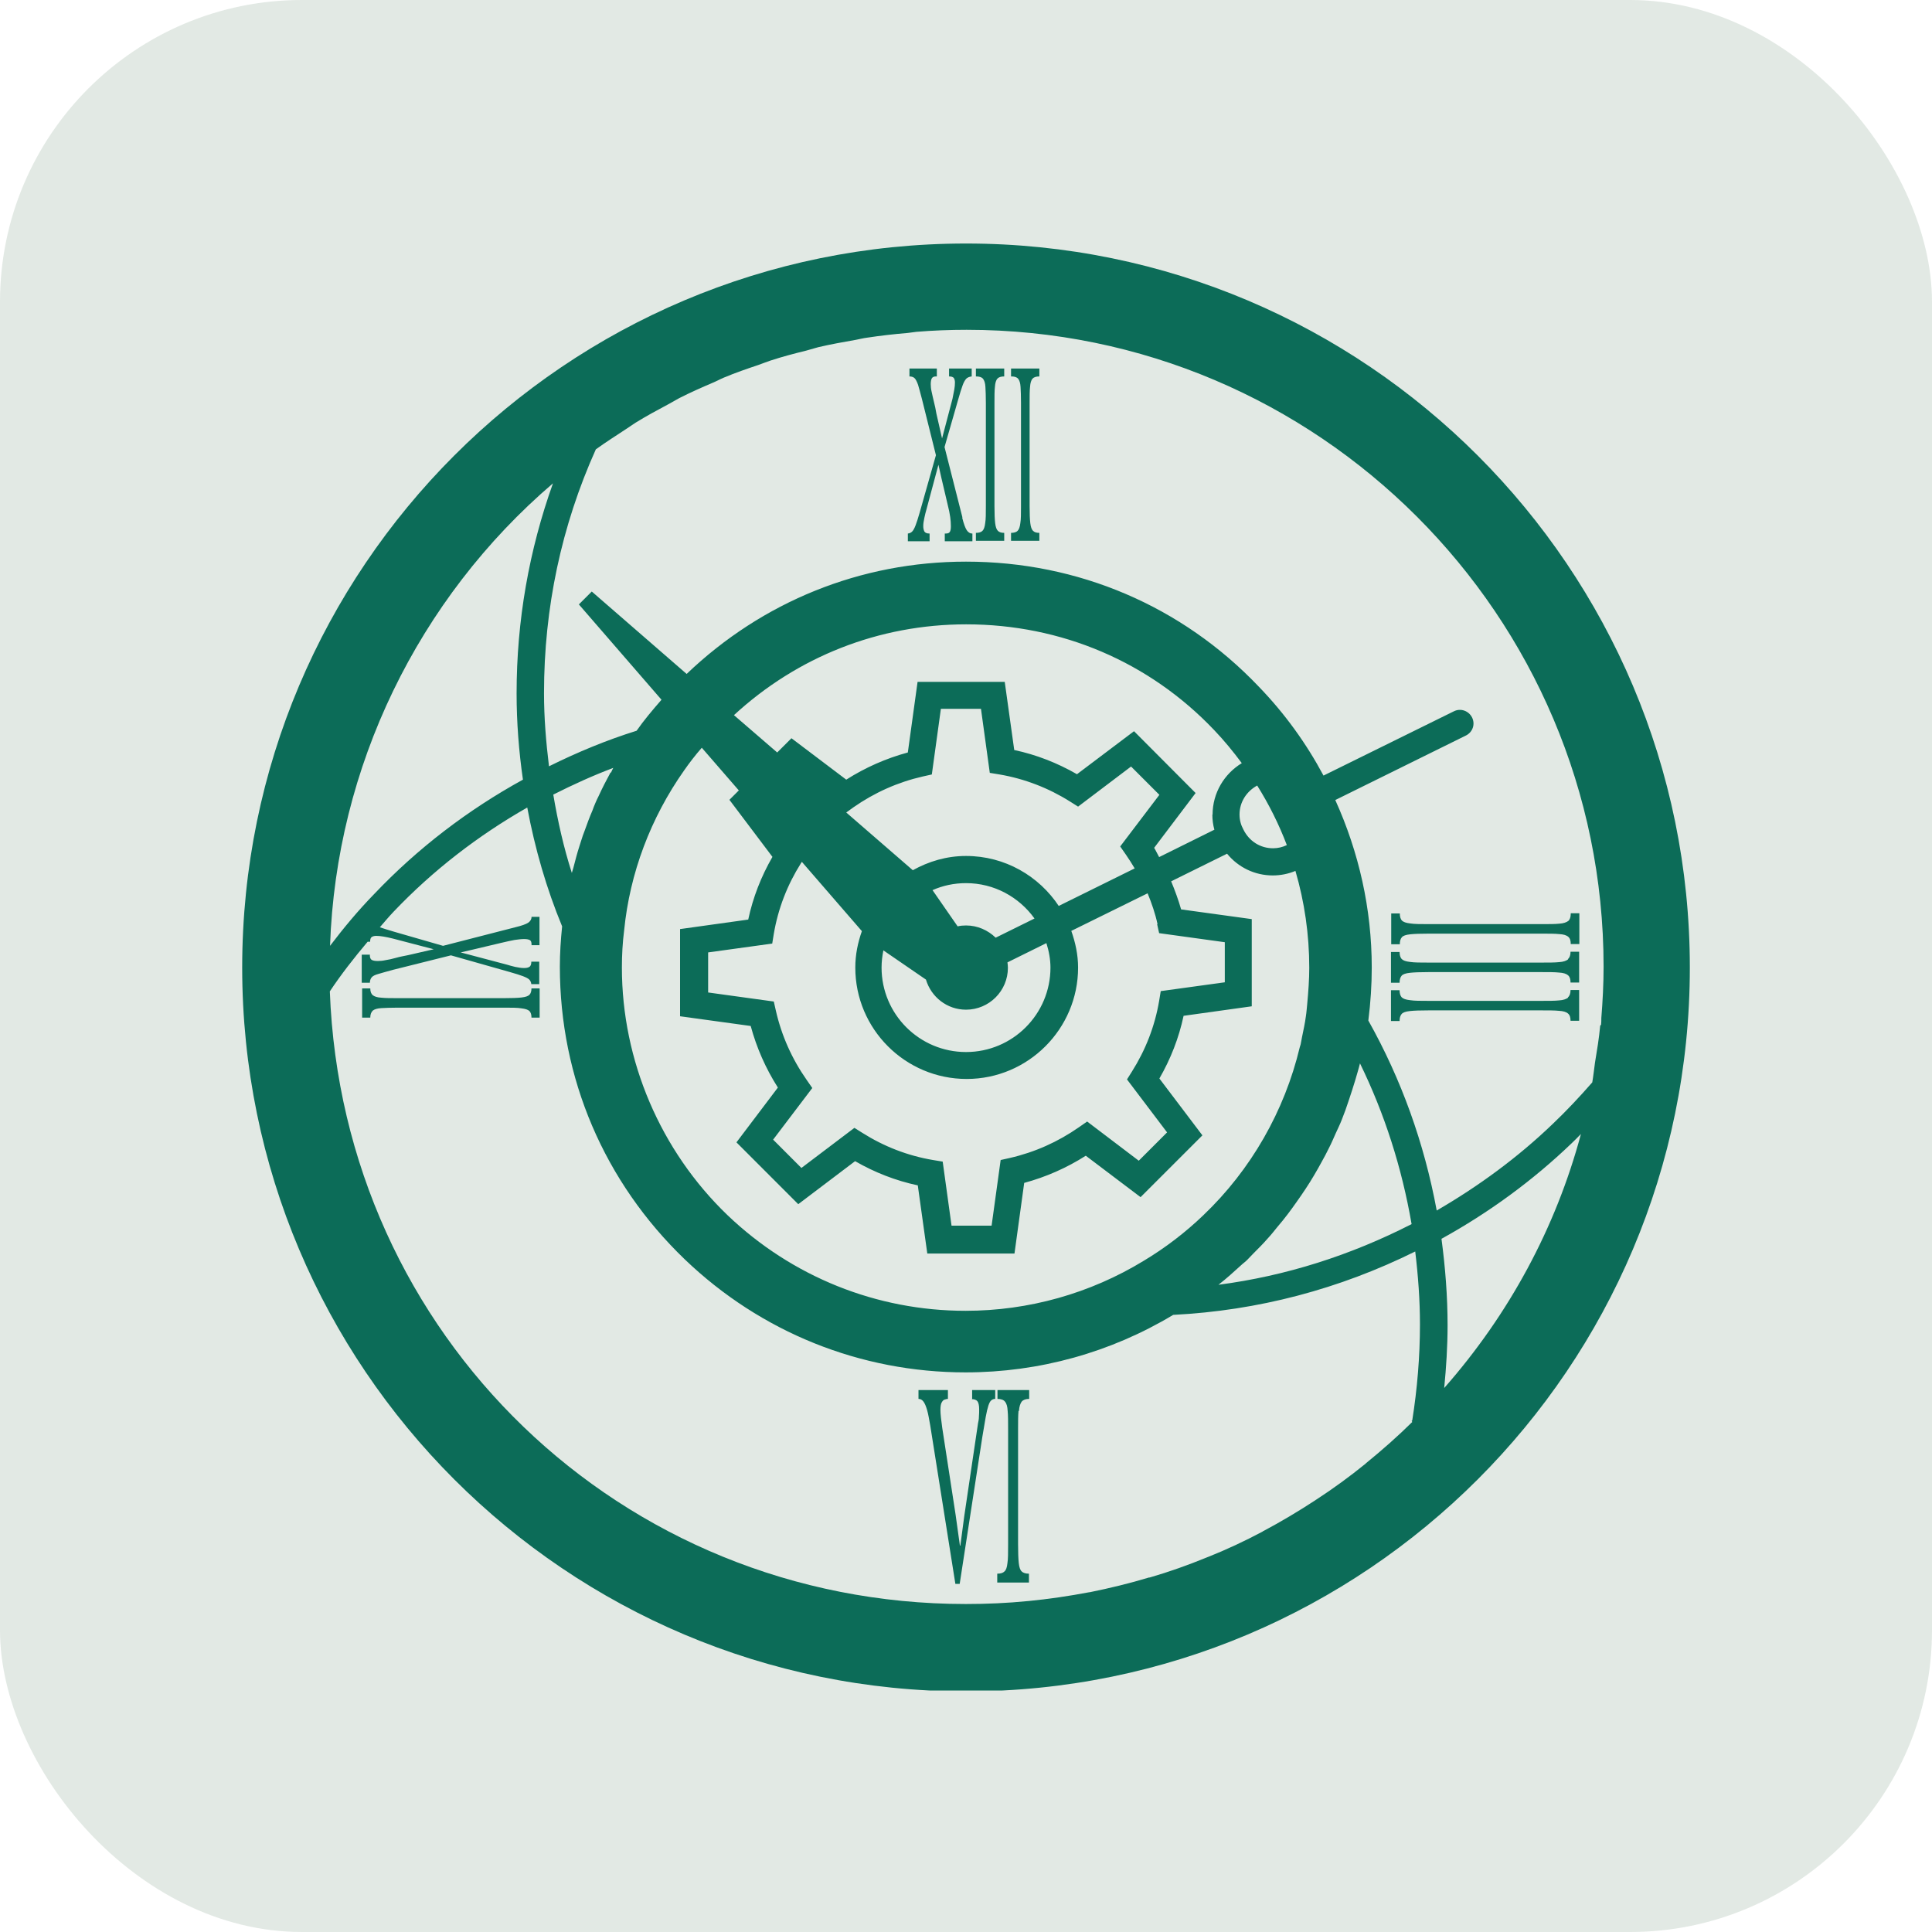 <svg width="64" height="64" viewBox="0 0 64 64" fill="none" xmlns="http://www.w3.org/2000/svg">
<rect width="64" height="64" rx="10" fill="#6E917C" fill-opacity="0.2"/>
<g clip-path="url(#clip0_788_1929)">
<path d="M32.001 8.067C18.756 8.067 8.023 18.807 8.023 32.052C8.023 45.297 18.763 56.03 32.001 56.03C45.238 56.03 55.978 45.29 55.978 32.052C55.978 18.815 45.246 8.067 32.001 8.067ZM53.008 33.98C52.971 34.392 52.903 34.797 52.836 35.202C52.806 35.42 52.783 35.637 52.746 35.855C52.333 36.327 51.898 36.792 51.441 37.227C50.286 38.337 48.988 39.29 47.593 40.1C47.181 37.872 46.423 35.757 45.328 33.807C45.403 33.207 45.441 32.63 45.441 32.052C45.441 30.102 45.013 28.227 44.233 26.502L48.561 24.365C48.786 24.252 48.876 23.99 48.763 23.765C48.651 23.547 48.388 23.45 48.163 23.562L43.843 25.692C43.273 24.627 42.561 23.637 41.698 22.745C39.156 20.075 35.713 18.605 32.001 18.605C28.506 18.605 25.251 19.932 22.746 22.325L19.603 19.595L19.176 20.022L21.913 23.18C21.613 23.525 21.328 23.862 21.088 24.207C20.098 24.515 19.123 24.92 18.186 25.385C18.088 24.582 18.021 23.78 18.021 22.962C18.021 20.135 18.598 17.42 19.738 14.885C20.061 14.652 20.391 14.442 20.721 14.225C20.833 14.15 20.946 14.075 21.058 14C21.411 13.782 21.771 13.587 22.138 13.392C22.258 13.325 22.378 13.257 22.498 13.19C22.866 13.002 23.241 12.837 23.608 12.68C23.736 12.627 23.856 12.56 23.983 12.507C24.358 12.35 24.748 12.215 25.131 12.087C25.258 12.042 25.386 11.99 25.521 11.945C25.911 11.817 26.308 11.712 26.706 11.615C26.841 11.577 26.968 11.54 27.103 11.502C27.516 11.405 27.936 11.33 28.363 11.255C28.483 11.232 28.596 11.202 28.716 11.187C29.158 11.12 29.616 11.067 30.066 11.03C30.163 11.022 30.261 11 30.358 10.992C30.906 10.947 31.461 10.925 32.023 10.925C43.656 10.925 53.121 20.39 53.121 32.022C53.121 32.592 53.091 33.162 53.046 33.725C53.046 33.8 53.046 33.875 53.038 33.942L53.008 33.98ZM46.783 47.105C46.296 47.585 45.786 48.035 45.261 48.462C45.253 48.462 45.246 48.477 45.238 48.485C44.713 48.912 44.166 49.31 43.603 49.677C43.596 49.677 43.588 49.685 43.581 49.692C43.018 50.06 42.441 50.405 41.848 50.72C41.848 50.72 41.833 50.72 41.826 50.735C41.233 51.05 40.626 51.335 40.003 51.582C40.003 51.582 39.988 51.582 39.981 51.59C39.358 51.845 38.728 52.07 38.083 52.257C38.083 52.257 38.068 52.257 38.061 52.257C37.416 52.452 36.763 52.61 36.096 52.745C36.096 52.745 36.088 52.745 36.081 52.745C35.413 52.872 34.746 52.97 34.063 53.037C34.063 53.037 34.063 53.037 34.056 53.037C33.373 53.105 32.683 53.135 31.993 53.135C20.578 53.135 11.353 44.24 10.926 32.84C11.301 32.277 11.728 31.73 12.178 31.197H12.261C12.261 31.115 12.276 31.07 12.313 31.04C12.351 31.017 12.396 31.002 12.463 31.002C12.531 31.002 12.613 31.01 12.703 31.025C12.793 31.04 12.898 31.062 13.018 31.092L14.368 31.445L13.521 31.64C13.378 31.67 13.243 31.692 13.116 31.73C12.988 31.767 12.876 31.79 12.778 31.805C12.681 31.827 12.591 31.835 12.516 31.835C12.418 31.835 12.351 31.82 12.313 31.797C12.276 31.775 12.253 31.722 12.253 31.662V31.625H11.983V32.555H12.253C12.253 32.48 12.276 32.42 12.313 32.375C12.351 32.33 12.426 32.292 12.538 32.262C12.651 32.225 12.808 32.187 13.018 32.127L14.938 31.647L16.896 32.202C17.083 32.255 17.226 32.3 17.323 32.337C17.421 32.375 17.496 32.412 17.533 32.45C17.571 32.487 17.593 32.54 17.601 32.6H17.863V31.857H17.601C17.601 31.947 17.578 32.007 17.533 32.03C17.488 32.06 17.428 32.067 17.353 32.067C17.271 32.067 17.173 32.052 17.068 32.03C16.963 32.007 16.866 31.977 16.791 31.955L15.261 31.55L15.711 31.445L16.596 31.235C16.783 31.19 16.926 31.16 17.046 31.137C17.158 31.122 17.263 31.107 17.361 31.107C17.458 31.107 17.518 31.122 17.556 31.145C17.593 31.167 17.608 31.22 17.608 31.28V31.31H17.871V30.372H17.608C17.608 30.455 17.563 30.522 17.496 30.567C17.428 30.612 17.286 30.665 17.068 30.717L14.676 31.332L13.063 30.867C12.853 30.807 12.696 30.755 12.583 30.717C12.733 30.545 12.876 30.372 13.033 30.207C14.346 28.827 15.838 27.68 17.466 26.75C17.721 28.115 18.103 29.435 18.621 30.687C18.576 31.13 18.546 31.572 18.546 32.022C18.546 35.712 20.016 39.155 22.686 41.72C25.206 44.135 28.506 45.462 31.986 45.462C34.423 45.462 36.793 44.802 38.863 43.557C41.676 43.415 44.368 42.702 46.881 41.457C46.978 42.26 47.038 43.07 47.038 43.872C47.038 44.937 46.948 46.01 46.783 47.052C46.783 47.052 46.768 47.067 46.761 47.067L46.783 47.105ZM41.188 27.477C41.106 27.327 41.061 27.162 41.061 26.982C41.061 26.562 41.301 26.21 41.646 26.022C42.036 26.645 42.366 27.305 42.628 27.995C42.486 28.062 42.336 28.1 42.171 28.1C41.758 28.1 41.383 27.875 41.188 27.477ZM40.161 26.982C40.161 27.155 40.183 27.327 40.228 27.485L38.398 28.392C38.338 28.287 38.293 28.182 38.233 28.085L39.606 26.27L37.566 24.222L35.676 25.647C35.023 25.272 34.333 25.002 33.598 24.845L33.283 22.587H30.396L30.073 24.927C29.353 25.122 28.671 25.422 28.033 25.827L26.218 24.455L25.746 24.927L24.313 23.69C26.413 21.755 29.113 20.682 32.008 20.682C35.158 20.682 38.076 21.927 40.221 24.185C40.551 24.53 40.851 24.897 41.136 25.28C40.558 25.632 40.168 26.262 40.168 26.99L40.161 26.982ZM38.331 30.612L38.398 30.912L40.573 31.212V32.54L38.451 32.832L38.398 33.155C38.256 33.995 37.948 34.782 37.498 35.495L37.333 35.757L38.661 37.512L37.723 38.45L36.013 37.152L35.743 37.34C35.046 37.827 34.273 38.172 33.448 38.36L33.148 38.427L32.848 40.602H31.521L31.228 38.48L30.906 38.427C30.066 38.285 29.278 37.977 28.566 37.527L28.303 37.362L26.548 38.69L25.611 37.752L26.908 36.042L26.721 35.772C26.233 35.075 25.888 34.302 25.701 33.477L25.633 33.177L23.458 32.877V31.55L25.581 31.257L25.633 30.935C25.776 30.095 26.083 29.307 26.533 28.595L26.563 28.55L28.551 30.845C28.416 31.227 28.333 31.625 28.333 32.052C28.333 34.092 29.991 35.742 32.023 35.742C34.056 35.742 35.713 34.085 35.713 32.052C35.713 31.625 35.623 31.22 35.488 30.837L38.016 29.592C38.151 29.922 38.271 30.267 38.346 30.62L38.331 30.612ZM34.273 30.425L32.983 31.062C32.728 30.815 32.383 30.657 32.001 30.657C31.903 30.657 31.813 30.665 31.723 30.687L30.891 29.487C31.228 29.337 31.603 29.255 32.001 29.255C32.938 29.255 33.763 29.72 34.273 30.432V30.425ZM34.798 32.052C34.798 33.597 33.546 34.85 32.001 34.85C30.456 34.85 29.203 33.597 29.203 32.052C29.203 31.857 29.226 31.67 29.263 31.482L30.673 32.45C30.846 33.027 31.371 33.447 32.001 33.447C32.766 33.447 33.388 32.825 33.388 32.06C33.388 32 33.381 31.94 33.373 31.88L34.663 31.242C34.746 31.505 34.798 31.775 34.798 32.06V32.052ZM35.083 30.027C34.423 29.022 33.291 28.355 32.001 28.355C31.356 28.355 30.763 28.535 30.238 28.827L28.033 26.915L28.273 26.742C28.971 26.255 29.743 25.91 30.568 25.722L30.868 25.655L31.168 23.48H32.496L32.788 25.602L33.111 25.655C33.943 25.797 34.738 26.105 35.451 26.555L35.713 26.72L37.468 25.392L38.406 26.33L37.108 28.04L37.296 28.31C37.401 28.46 37.498 28.617 37.588 28.767L35.068 30.012L35.083 30.027ZM24.486 26.172L24.163 26.495L25.588 28.385C25.213 29.037 24.943 29.727 24.786 30.462L22.528 30.777V33.665L24.868 33.987C25.063 34.707 25.363 35.39 25.768 36.027L24.396 37.842L26.443 39.89L28.326 38.465C28.978 38.84 29.668 39.11 30.403 39.267L30.718 41.525H33.606L33.928 39.185C34.648 38.99 35.331 38.69 35.968 38.285L37.783 39.657L39.831 37.61L38.406 35.727C38.781 35.075 39.051 34.385 39.208 33.65L41.466 33.335V30.447L39.126 30.125C39.036 29.81 38.923 29.502 38.796 29.195L40.648 28.28C41.016 28.73 41.563 29 42.163 29C42.426 29 42.681 28.947 42.913 28.85C43.213 29.877 43.371 30.957 43.371 32.06C43.371 32.442 43.341 32.847 43.303 33.26C43.288 33.395 43.281 33.53 43.258 33.672C43.228 33.905 43.176 34.13 43.131 34.355C43.116 34.437 43.101 34.52 43.086 34.595C43.078 34.625 43.063 34.662 43.056 34.692C42.553 36.8 41.443 38.75 39.861 40.257C39.268 40.827 38.601 41.337 37.888 41.765C36.118 42.845 34.078 43.422 31.986 43.422C29.038 43.422 26.241 42.297 24.103 40.257C21.876 38.12 20.601 35.127 20.601 32.052C20.601 31.64 20.623 31.227 20.676 30.815C20.863 28.925 21.553 27.095 22.663 25.52C22.836 25.272 23.031 25.017 23.248 24.77L24.471 26.18L24.486 26.172ZM41.151 41.877C41.203 41.832 41.256 41.795 41.301 41.75C41.376 41.675 41.443 41.6 41.518 41.525C41.683 41.36 41.848 41.195 41.998 41.022C42.111 40.902 42.208 40.775 42.313 40.647C42.433 40.505 42.546 40.37 42.658 40.22C42.763 40.085 42.861 39.942 42.958 39.807C43.056 39.665 43.161 39.522 43.251 39.38C43.348 39.237 43.438 39.087 43.528 38.937C43.618 38.787 43.701 38.637 43.783 38.487C43.866 38.337 43.948 38.187 44.023 38.03C44.106 37.872 44.173 37.707 44.248 37.542C44.316 37.392 44.391 37.242 44.451 37.085C44.533 36.882 44.608 36.672 44.676 36.462C44.751 36.237 44.826 36.012 44.893 35.787C44.946 35.6 45.006 35.412 45.051 35.225C45.868 36.897 46.438 38.682 46.761 40.55C44.736 41.585 42.598 42.267 40.363 42.56C40.633 42.35 40.888 42.117 41.143 41.885L41.151 41.877ZM20.226 25.587C20.083 25.85 19.948 26.112 19.828 26.375C19.791 26.45 19.753 26.525 19.723 26.6C19.686 26.682 19.656 26.765 19.626 26.847C19.528 27.072 19.446 27.297 19.363 27.53C19.326 27.627 19.288 27.725 19.258 27.83C19.236 27.897 19.213 27.972 19.191 28.04C19.116 28.272 19.056 28.505 18.996 28.737C18.981 28.797 18.958 28.857 18.943 28.917C18.673 28.077 18.478 27.207 18.328 26.322C18.981 25.992 19.641 25.692 20.316 25.437C20.286 25.49 20.263 25.542 20.241 25.595L20.226 25.587ZM47.751 41.037C49.326 40.167 50.773 39.11 52.063 37.872C52.168 37.775 52.266 37.67 52.371 37.565C51.538 40.67 49.993 43.535 47.841 45.98C47.908 45.29 47.953 44.6 47.953 43.902C47.953 42.95 47.878 41.99 47.751 41.037ZM18.321 16.002C17.526 18.222 17.113 20.555 17.113 22.97C17.113 23.93 17.188 24.89 17.323 25.827C15.508 26.825 13.843 28.092 12.396 29.615C11.863 30.162 11.383 30.74 10.933 31.332C11.136 25.415 13.843 19.835 18.328 16.002H18.321Z" fill="#0C6C58"/>
<path d="M31.882 17.142L31.289 14.809L31.739 13.242C31.799 13.024 31.852 12.867 31.889 12.762C31.927 12.657 31.972 12.582 32.017 12.537C32.062 12.499 32.122 12.477 32.189 12.47V12.207H31.439V12.47C31.514 12.47 31.567 12.485 31.597 12.522C31.619 12.559 31.634 12.604 31.634 12.672C31.634 12.739 31.627 12.822 31.612 12.905C31.597 12.987 31.574 13.092 31.552 13.212L31.207 14.524L31.019 13.7C30.997 13.557 30.967 13.43 30.937 13.309C30.907 13.19 30.884 13.077 30.862 12.979C30.839 12.882 30.832 12.8 30.832 12.725C30.832 12.634 30.847 12.567 30.869 12.53C30.892 12.492 30.937 12.47 30.997 12.47H31.034V12.207H30.127V12.47C30.202 12.47 30.262 12.492 30.299 12.53C30.337 12.567 30.374 12.642 30.412 12.747C30.442 12.852 30.487 13.009 30.539 13.212L31.004 15.079L30.464 16.985C30.412 17.165 30.367 17.307 30.329 17.404C30.292 17.502 30.254 17.57 30.217 17.607C30.179 17.645 30.134 17.667 30.074 17.674V17.93H30.794V17.674C30.704 17.674 30.652 17.652 30.622 17.607C30.599 17.562 30.584 17.502 30.584 17.427C30.584 17.345 30.599 17.255 30.622 17.149C30.644 17.044 30.667 16.954 30.689 16.88L31.087 15.395L31.184 15.829L31.387 16.692C31.432 16.872 31.462 17.015 31.477 17.127C31.492 17.239 31.499 17.337 31.499 17.434C31.499 17.532 31.484 17.592 31.462 17.622C31.439 17.66 31.394 17.674 31.327 17.674H31.297V17.93H32.212V17.674C32.129 17.674 32.069 17.63 32.024 17.562C31.979 17.494 31.927 17.36 31.874 17.149L31.882 17.142Z" fill="#0C6C58"/>
<path d="M32.336 12.47C32.441 12.47 32.516 12.492 32.561 12.544C32.606 12.597 32.636 12.687 32.643 12.815C32.651 12.942 32.658 13.122 32.658 13.347V16.767C32.658 17.015 32.658 17.202 32.636 17.329C32.621 17.457 32.591 17.54 32.546 17.584C32.501 17.63 32.426 17.652 32.328 17.652V17.915H33.266V17.652C33.168 17.652 33.101 17.63 33.056 17.584C33.011 17.54 32.981 17.457 32.966 17.329C32.951 17.202 32.943 17.022 32.943 16.767V13.347C32.943 13.122 32.943 12.942 32.958 12.815C32.966 12.687 32.996 12.589 33.041 12.544C33.086 12.492 33.161 12.47 33.266 12.47V12.207H32.328V12.47H32.336Z" fill="#0C6C58"/>
<path d="M33.5 12.47C33.605 12.47 33.68 12.492 33.725 12.544C33.77 12.597 33.8 12.687 33.807 12.815C33.815 12.942 33.822 13.122 33.822 13.347V16.767C33.822 17.015 33.822 17.202 33.8 17.329C33.785 17.457 33.755 17.54 33.71 17.584C33.665 17.63 33.59 17.652 33.492 17.652V17.915H34.43V17.652C34.332 17.652 34.265 17.63 34.22 17.584C34.175 17.54 34.145 17.457 34.13 17.329C34.115 17.202 34.107 17.022 34.107 16.767V13.347C34.107 13.122 34.107 12.942 34.122 12.815C34.13 12.687 34.16 12.589 34.205 12.544C34.25 12.492 34.325 12.47 34.43 12.47V12.207H33.492V12.47H33.5Z" fill="#0C6C58"/>
<path d="M17.606 32.735C17.606 32.833 17.584 32.908 17.539 32.953C17.494 32.998 17.411 33.028 17.276 33.043C17.149 33.058 16.954 33.065 16.699 33.065H13.181C12.949 33.065 12.769 33.065 12.634 33.05C12.499 33.043 12.409 33.013 12.349 32.968C12.296 32.923 12.266 32.848 12.266 32.743H11.996V33.71H12.266C12.266 33.605 12.296 33.53 12.349 33.478C12.401 33.433 12.499 33.403 12.634 33.395C12.769 33.388 12.949 33.38 13.181 33.38H16.699C16.954 33.38 17.149 33.38 17.276 33.403C17.404 33.418 17.494 33.448 17.539 33.493C17.584 33.538 17.606 33.613 17.606 33.71H17.876V32.743H17.606V32.735Z" fill="#0C6C58"/>
<path d="M32.188 46.348C32.271 46.348 32.338 46.37 32.376 46.415C32.413 46.46 32.436 46.55 32.436 46.678C32.436 46.76 32.436 46.843 32.428 46.925C32.428 47.008 32.413 47.083 32.398 47.15L31.941 50.233L31.813 51.2H31.798L31.656 50.18L31.213 47.3C31.176 47.038 31.153 46.835 31.153 46.708C31.153 46.588 31.168 46.498 31.198 46.453C31.228 46.4 31.258 46.37 31.296 46.363C31.333 46.348 31.371 46.34 31.401 46.34V46.048H30.426V46.34C30.493 46.34 30.546 46.37 30.591 46.43C30.636 46.49 30.673 46.58 30.711 46.708C30.748 46.835 30.778 47.008 30.816 47.225L31.648 52.468H31.791L32.541 47.6C32.586 47.33 32.623 47.105 32.653 46.94C32.683 46.775 32.713 46.648 32.743 46.558C32.773 46.468 32.803 46.415 32.841 46.385C32.878 46.355 32.916 46.34 32.968 46.34V46.048H32.203V46.34L32.188 46.348Z" fill="#0C6C58"/>
<path d="M33.755 46.738C33.763 46.595 33.8 46.49 33.845 46.43C33.898 46.37 33.98 46.34 34.093 46.34V46.048H33.043V46.34C33.155 46.34 33.245 46.37 33.29 46.43C33.343 46.49 33.373 46.588 33.38 46.738C33.395 46.88 33.395 47.083 33.395 47.338V51.155C33.395 51.433 33.395 51.643 33.373 51.778C33.358 51.92 33.328 52.01 33.275 52.055C33.223 52.108 33.148 52.13 33.035 52.13V52.423H34.085V52.13C33.98 52.13 33.898 52.108 33.845 52.055C33.793 52.01 33.763 51.913 33.748 51.778C33.733 51.635 33.725 51.433 33.725 51.155V47.338C33.725 47.083 33.725 46.888 33.74 46.738H33.755Z" fill="#0C6C58"/>
<path d="M52.033 30.268C52.033 30.38 52.003 30.463 51.951 30.508C51.891 30.553 51.793 30.59 51.651 30.598C51.508 30.613 51.313 30.613 51.066 30.613H47.331C47.061 30.613 46.858 30.613 46.716 30.59C46.581 30.575 46.491 30.545 46.438 30.493C46.393 30.44 46.371 30.365 46.371 30.26H46.086V31.28H46.371C46.371 31.175 46.393 31.1 46.438 31.048C46.483 30.995 46.573 30.965 46.716 30.95C46.851 30.935 47.053 30.928 47.331 30.928H51.066C51.313 30.928 51.508 30.928 51.651 30.943C51.793 30.95 51.891 30.98 51.951 31.033C52.011 31.085 52.033 31.16 52.033 31.273H52.318V30.253H52.033V30.268Z" fill="#0C6C58"/>
<path d="M51.943 31.782C51.883 31.827 51.786 31.865 51.643 31.872C51.501 31.887 51.306 31.887 51.058 31.887H47.323C47.053 31.887 46.851 31.887 46.708 31.865C46.573 31.85 46.483 31.82 46.431 31.767C46.386 31.715 46.363 31.64 46.363 31.535H46.078V32.555H46.363C46.363 32.45 46.386 32.375 46.431 32.322C46.476 32.27 46.566 32.24 46.708 32.225C46.843 32.21 47.046 32.202 47.323 32.202H51.058C51.306 32.202 51.501 32.202 51.643 32.217C51.786 32.225 51.883 32.255 51.943 32.307C52.003 32.36 52.026 32.435 52.026 32.547H52.311V31.527H52.026C52.026 31.64 51.996 31.722 51.943 31.767V31.782Z" fill="#0C6C58"/>
<path d="M51.943 33.05C51.883 33.095 51.786 33.132 51.643 33.14C51.501 33.155 51.306 33.155 51.058 33.155H47.323C47.053 33.155 46.851 33.155 46.708 33.132C46.573 33.117 46.483 33.087 46.431 33.035C46.386 32.982 46.363 32.907 46.363 32.802H46.078V33.822H46.363C46.363 33.717 46.386 33.642 46.431 33.59C46.476 33.537 46.566 33.507 46.708 33.492C46.843 33.477 47.046 33.47 47.323 33.47H51.058C51.306 33.47 51.501 33.47 51.643 33.485C51.786 33.492 51.883 33.522 51.943 33.575C52.003 33.627 52.026 33.702 52.026 33.815H52.311V32.795H52.026C52.026 32.907 51.996 32.99 51.943 33.035V33.05Z" fill="#0C6C58"/>
</g>
<defs>
<clipPath id="clip0_788_1929">
<rect width="48" height="48" fill="white" transform="translate(8 8)"/>
</clipPath>
</defs>
</svg>

